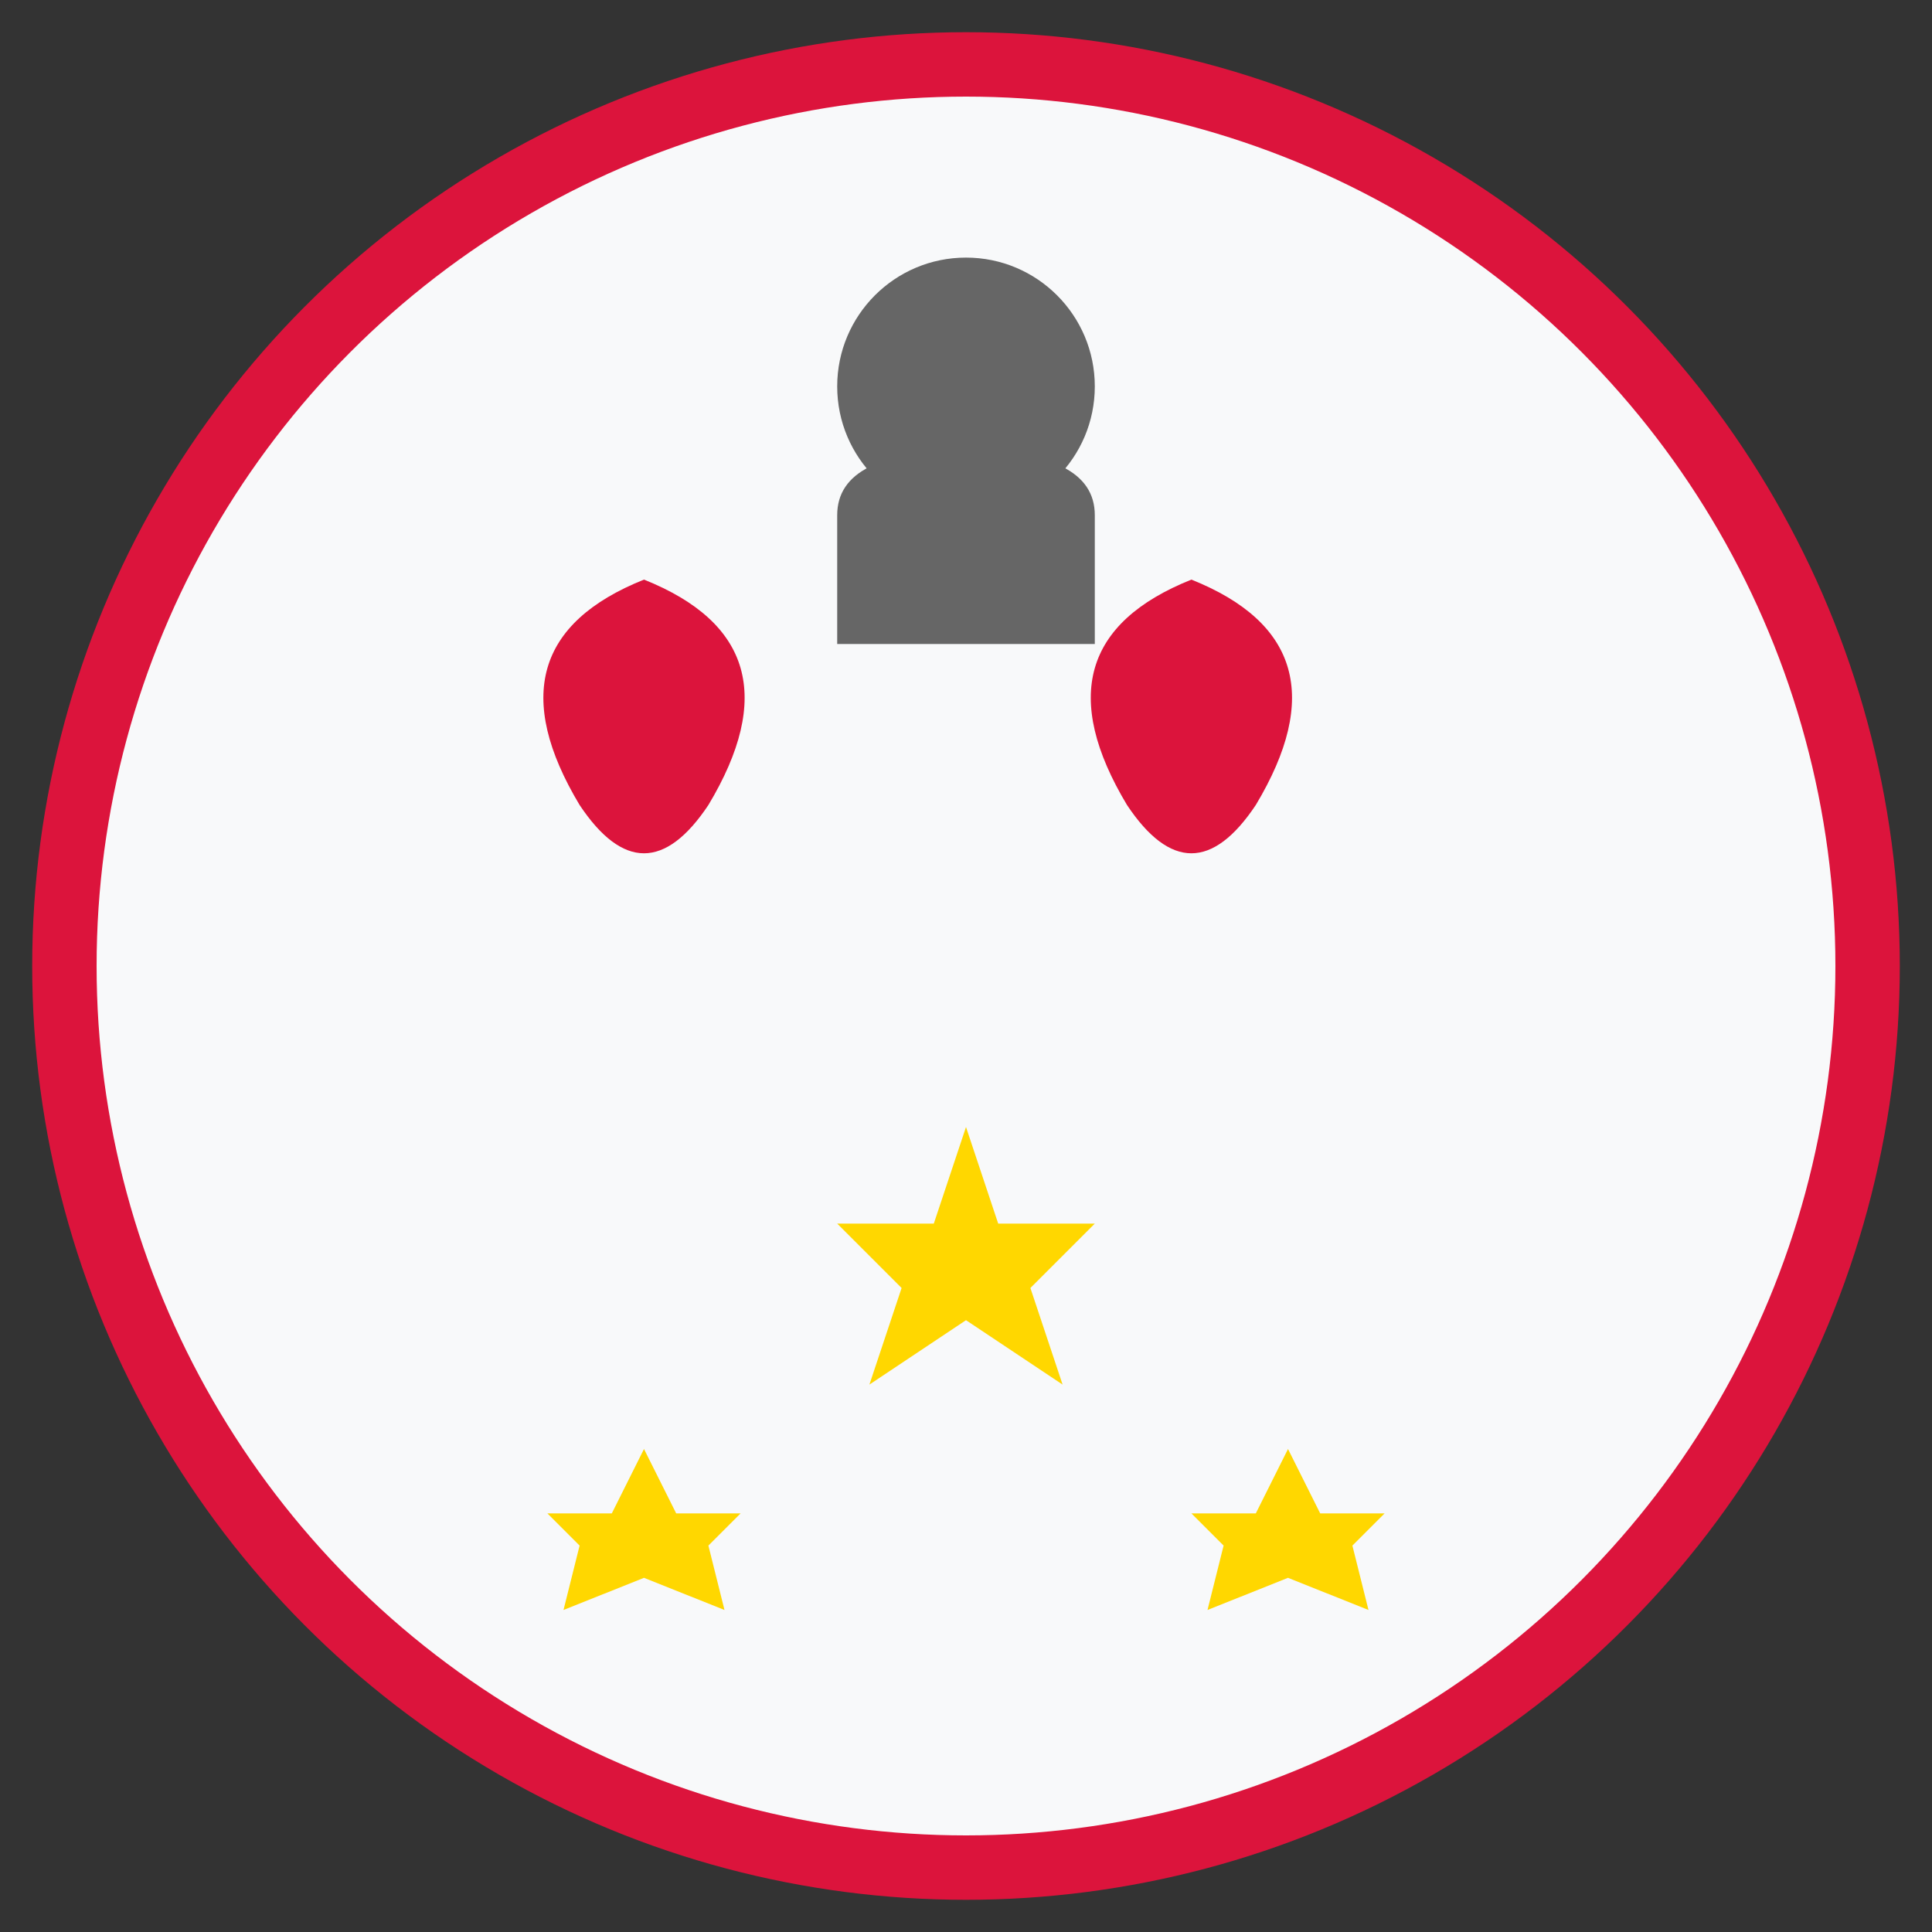 <svg width="60" height="60" viewBox="0 0 60 60" fill="none" xmlns="http://www.w3.org/2000/svg">
  <rect x="0" y="0" width="60" height="60" fill="#333333" stroke="none"/>
  <!-- Quote background -->
  <circle cx="30" cy="30" r="28" fill="#f8f9fa" stroke="#dc143c" stroke-width="2"/>
  
  <!-- Quote marks -->
  <path d="M18 25 Q15 20 20 18 Q25 20 22 25 Q20 28 18 25" fill="#dc143c"/>
  <path d="M35 25 Q32 20 37 18 Q42 20 39 25 Q37 28 35 25" fill="#dc143c"/>
  
  <!-- Stars -->
  <polygon points="30,35 31,38 34,38 32,40 33,43 30,41 27,43 28,40 26,38 29,38" fill="#FFD700"/>
  <polygon points="20,45 21,47 23,47 22,48 22.5,50 20,49 17.5,50 18,48 17,47 19,47" fill="#FFD700"/>
  <polygon points="40,45 41,47 43,47 42,48 42.5,50 40,49 37.5,50 38,48 37,47 39,47" fill="#FFD700"/>
  
  <!-- Person silhouette -->
  <circle cx="30" cy="12" r="4" fill="#666"/>
  <path d="M26 16 Q26 14 30 14 Q34 14 34 16 L34 20 L26 20 Z" fill="#666"/>
</svg>

